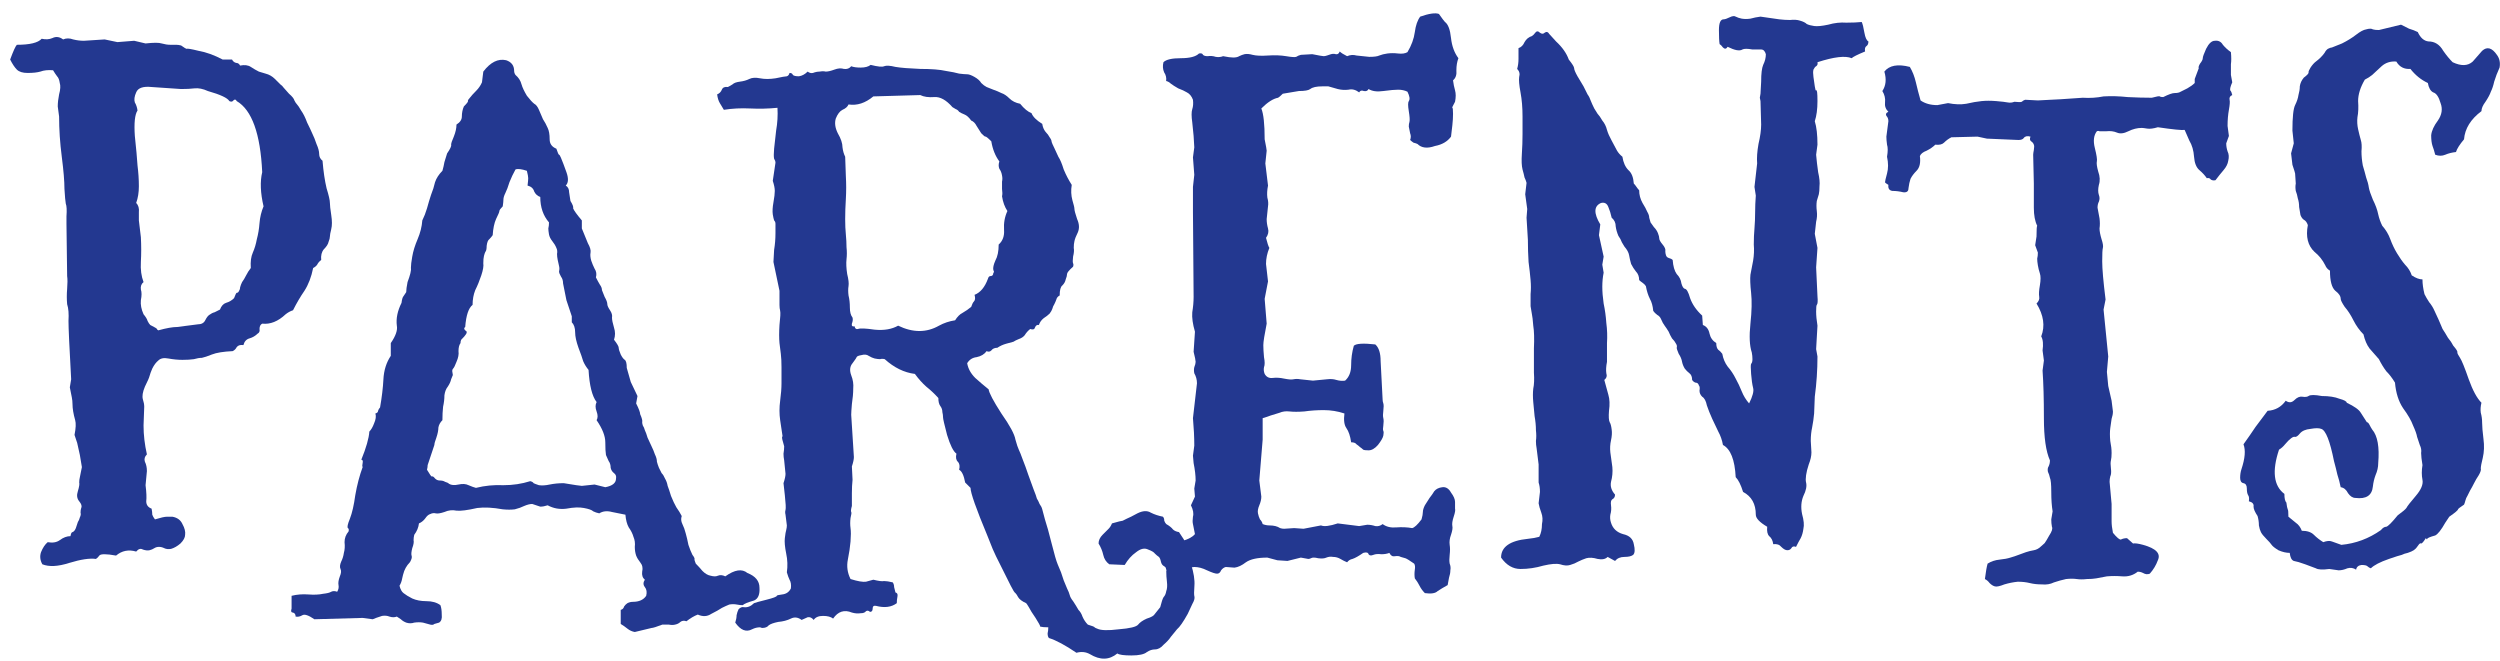 <?xml version="1.0" encoding="UTF-8"?>
<svg xmlns="http://www.w3.org/2000/svg" width="155" height="41" viewBox="0 0 155 41" fill="none">
  <path d="M147.492 1.862L148.863 1.53C149.029 1.613 149.196 1.696 149.362 1.779C149.556 1.835 149.736 1.904 149.902 1.987C150.068 2.347 150.29 2.541 150.567 2.569C150.955 2.569 151.26 2.763 151.482 3.151C151.675 3.428 151.869 3.663 152.063 3.857C152.59 4.107 153.005 4.093 153.31 3.816L153.892 3.151C154.197 2.874 154.502 2.957 154.806 3.4C154.973 3.622 155.028 3.885 154.973 4.19C154.834 4.494 154.723 4.785 154.64 5.062C154.585 5.312 154.515 5.52 154.432 5.686C154.377 5.852 154.266 6.06 154.1 6.309C153.934 6.531 153.85 6.725 153.85 6.891C153.185 7.39 152.825 7.972 152.77 8.637C152.493 8.969 152.327 9.232 152.271 9.426C152.022 9.454 151.8 9.509 151.606 9.593C151.412 9.676 151.204 9.676 150.983 9.593C150.927 9.371 150.872 9.191 150.817 9.052C150.761 8.886 150.733 8.664 150.733 8.387C150.761 8.11 150.9 7.805 151.149 7.473C151.398 7.113 151.454 6.753 151.315 6.392C151.204 6.004 151.052 5.783 150.858 5.727C150.692 5.644 150.581 5.45 150.526 5.146C150.11 4.952 149.75 4.661 149.445 4.273C149.057 4.3 148.766 4.148 148.572 3.816C148.212 3.788 147.907 3.885 147.658 4.107L147.076 4.647C146.938 4.758 146.785 4.855 146.619 4.938C146.342 5.409 146.203 5.852 146.203 6.268C146.231 6.656 146.217 6.988 146.162 7.265C146.134 7.514 146.148 7.764 146.203 8.013C146.259 8.263 146.314 8.484 146.37 8.678C146.425 8.844 146.439 9.08 146.411 9.385C146.411 9.662 146.439 9.953 146.494 10.258C146.577 10.535 146.647 10.784 146.702 11.006C146.785 11.227 146.841 11.435 146.868 11.629C146.896 11.795 146.979 12.045 147.118 12.377C147.284 12.71 147.395 13.014 147.45 13.291C147.506 13.541 147.589 13.776 147.7 13.998C147.921 14.247 148.087 14.524 148.198 14.829C148.309 15.134 148.448 15.425 148.614 15.702C148.78 15.979 148.946 16.215 149.113 16.409C149.307 16.602 149.445 16.824 149.528 17.073C149.778 17.24 149.999 17.323 150.193 17.323C150.193 17.6 150.235 17.905 150.318 18.237C150.401 18.403 150.498 18.57 150.609 18.736C150.747 18.902 150.858 19.082 150.941 19.276C151.024 19.442 151.107 19.622 151.191 19.816C151.274 20.01 151.357 20.204 151.44 20.398C151.551 20.564 151.662 20.745 151.772 20.939C151.911 21.105 152.022 21.271 152.105 21.437C152.299 21.659 152.382 21.797 152.354 21.853C152.354 21.908 152.41 22.019 152.521 22.185C152.631 22.352 152.811 22.795 153.061 23.515C153.31 24.208 153.573 24.693 153.85 24.97C153.795 25.192 153.781 25.399 153.809 25.593C153.864 25.787 153.892 25.995 153.892 26.217C153.892 26.438 153.92 26.771 153.975 27.214C154.031 27.63 154.017 28.018 153.934 28.378C153.85 28.71 153.809 28.932 153.809 29.043C153.837 29.126 153.795 29.265 153.684 29.459C153.573 29.625 153.476 29.791 153.393 29.957C153.31 30.123 153.227 30.276 153.144 30.414C153.089 30.525 153.033 30.636 152.978 30.747C152.922 30.83 152.881 30.927 152.853 31.038C152.825 31.149 152.798 31.232 152.77 31.287C152.521 31.453 152.396 31.55 152.396 31.578C152.396 31.634 152.216 31.786 151.856 32.035L151.606 32.409C151.357 32.853 151.149 33.116 150.983 33.199C150.678 33.282 150.512 33.351 150.484 33.407C150.484 33.462 150.456 33.448 150.401 33.365C150.262 33.587 150.165 33.698 150.11 33.698C150.082 33.67 150.041 33.684 149.985 33.739C149.958 33.767 149.916 33.822 149.861 33.905C149.833 33.961 149.764 34.03 149.653 34.113C149.57 34.169 149.445 34.224 149.279 34.279C149.14 34.307 149.016 34.349 148.905 34.404C148.794 34.432 148.697 34.46 148.614 34.487L148.115 34.654C147.561 34.847 147.187 35.041 146.993 35.235C146.91 35.208 146.841 35.166 146.785 35.111C146.73 35.055 146.605 35.028 146.411 35.028C146.217 35.055 146.106 35.152 146.079 35.319C145.912 35.208 145.732 35.18 145.538 35.235C145.344 35.319 145.164 35.36 144.998 35.36L144.416 35.277C144.001 35.332 143.724 35.319 143.585 35.235C143.446 35.18 143.225 35.097 142.92 34.986C142.615 34.875 142.38 34.806 142.214 34.778C142.075 34.723 141.992 34.557 141.964 34.279C141.743 34.279 141.507 34.224 141.258 34.113C141.036 33.975 140.897 33.864 140.842 33.781C140.787 33.698 140.676 33.573 140.51 33.407C140.343 33.24 140.232 33.102 140.177 32.991C140.122 32.88 140.08 32.742 140.052 32.575C140.052 32.382 140.025 32.188 139.969 31.994C139.803 31.744 139.72 31.55 139.72 31.412C139.748 31.246 139.651 31.135 139.429 31.079C139.457 30.913 139.443 30.788 139.387 30.705C139.332 30.622 139.304 30.484 139.304 30.29C139.304 30.096 139.235 29.985 139.096 29.957C138.958 29.93 138.889 29.819 138.889 29.625C138.889 29.431 138.916 29.251 138.972 29.084C139.193 28.419 139.235 27.907 139.096 27.547C139.374 27.159 139.623 26.799 139.845 26.466C140.094 26.134 140.343 25.801 140.593 25.469C141.064 25.441 141.438 25.233 141.715 24.845C141.909 24.984 142.089 24.97 142.255 24.804C142.421 24.637 142.588 24.568 142.754 24.596C142.92 24.624 143.045 24.61 143.128 24.554C143.239 24.471 143.516 24.471 143.959 24.554C144.402 24.554 144.763 24.61 145.04 24.721C145.344 24.804 145.497 24.887 145.497 24.97C145.968 25.192 146.259 25.399 146.37 25.593C146.48 25.76 146.605 25.953 146.744 26.175C146.799 26.175 146.854 26.231 146.91 26.341C146.965 26.452 147.021 26.549 147.076 26.632C147.409 27.02 147.533 27.713 147.45 28.71C147.45 28.96 147.395 29.209 147.284 29.459C147.201 29.68 147.145 29.916 147.118 30.165C147.062 30.719 146.702 30.955 146.037 30.872C145.871 30.872 145.718 30.775 145.58 30.581C145.469 30.359 145.317 30.234 145.123 30.207C145.067 29.93 144.998 29.666 144.915 29.417C144.86 29.168 144.79 28.89 144.707 28.586C144.458 27.339 144.195 26.674 143.918 26.591C143.779 26.535 143.557 26.535 143.253 26.591C142.948 26.619 142.726 26.715 142.588 26.882C142.477 27.02 142.38 27.09 142.297 27.09C142.241 27.062 142.158 27.09 142.047 27.173C141.936 27.256 141.812 27.38 141.673 27.547C141.562 27.685 141.438 27.796 141.299 27.879C140.856 29.209 140.967 30.123 141.632 30.622C141.632 30.899 141.673 31.079 141.756 31.162C141.784 31.384 141.812 31.523 141.839 31.578C141.867 31.606 141.881 31.758 141.881 32.035C142.047 32.174 142.2 32.298 142.338 32.409C142.504 32.52 142.629 32.686 142.712 32.908C143.045 32.908 143.294 32.991 143.46 33.157C143.627 33.324 143.821 33.476 144.042 33.614C144.264 33.531 144.444 33.517 144.582 33.573C144.749 33.628 144.943 33.698 145.164 33.781C146.051 33.698 146.868 33.393 147.616 32.866C147.727 32.728 147.838 32.659 147.949 32.659C148.06 32.631 148.295 32.395 148.655 31.952C148.96 31.73 149.14 31.578 149.196 31.495C149.251 31.384 149.445 31.135 149.778 30.747C150.11 30.359 150.249 30.026 150.193 29.749C150.138 29.472 150.138 29.168 150.193 28.835C150.138 28.503 150.11 28.253 150.11 28.087C150.138 27.921 150.11 27.755 150.027 27.588C149.971 27.422 149.916 27.256 149.861 27.09C149.833 26.923 149.75 26.688 149.611 26.383C149.5 26.078 149.293 25.718 148.988 25.302C148.711 24.887 148.545 24.36 148.489 23.723C148.323 23.446 148.143 23.21 147.949 23.017C147.783 22.795 147.63 22.546 147.492 22.268C147.298 22.047 147.104 21.825 146.91 21.604C146.744 21.382 146.619 21.091 146.536 20.731C146.286 20.481 146.079 20.191 145.912 19.858C145.746 19.526 145.566 19.248 145.372 19.027C145.206 18.777 145.123 18.611 145.123 18.528C145.123 18.362 145.012 18.196 144.79 18.029C144.569 17.835 144.458 17.42 144.458 16.782C144.319 16.699 144.222 16.589 144.167 16.45C144.001 16.117 143.779 15.841 143.502 15.619C143.086 15.231 142.948 14.677 143.086 13.956C143.031 13.79 142.948 13.679 142.837 13.624C142.754 13.569 142.685 13.472 142.629 13.333C142.601 13.167 142.574 13.001 142.546 12.834C142.546 12.64 142.518 12.46 142.463 12.294C142.435 12.128 142.394 11.975 142.338 11.837C142.31 11.671 142.31 11.518 142.338 11.38L142.297 10.756C142.297 10.729 142.241 10.548 142.13 10.216L142.047 9.509L142.214 8.886L142.13 8.096C142.13 7.265 142.186 6.739 142.297 6.517C142.407 6.295 142.477 6.088 142.504 5.894C142.56 5.7 142.588 5.52 142.588 5.353C142.615 5.159 142.698 4.979 142.837 4.813C143.059 4.647 143.156 4.536 143.128 4.481C143.128 4.425 143.169 4.328 143.253 4.19C143.363 4.023 143.474 3.899 143.585 3.816C143.696 3.732 143.793 3.649 143.876 3.566C143.987 3.455 144.07 3.358 144.125 3.275C144.181 3.164 144.25 3.081 144.333 3.026C144.444 2.971 144.527 2.943 144.582 2.943C144.666 2.915 144.873 2.832 145.206 2.693C145.538 2.527 145.829 2.347 146.079 2.153C146.328 1.959 146.536 1.848 146.702 1.821C146.896 1.765 147.035 1.765 147.118 1.821C147.201 1.848 147.325 1.862 147.492 1.862Z" fill="#233890"></path>
  <path d="M138.192 8.429L138.026 8.886C138.026 9.053 138.054 9.219 138.109 9.385C138.192 9.551 138.206 9.745 138.151 9.967C138.123 10.161 138.026 10.355 137.86 10.549C137.694 10.743 137.527 10.951 137.361 11.172C137.25 11.2 137.153 11.186 137.07 11.131C137.015 11.048 136.932 11.02 136.821 11.048C136.71 10.881 136.558 10.715 136.364 10.549C136.17 10.383 136.059 10.105 136.031 9.718C136.004 9.33 135.907 8.997 135.74 8.72C135.602 8.415 135.505 8.194 135.449 8.055C135.283 8.083 134.729 8.027 133.787 7.889C133.51 7.972 133.288 8 133.122 7.972C132.956 7.944 132.845 7.931 132.789 7.931C132.512 7.931 132.235 8 131.958 8.138C131.681 8.277 131.446 8.305 131.252 8.221C131.058 8.138 130.836 8.111 130.587 8.138C130.365 8.138 130.227 8.138 130.171 8.138C130.116 8.111 130.06 8.111 130.005 8.138C129.811 8.388 129.769 8.734 129.88 9.177C129.991 9.621 130.033 9.898 130.005 10.009C129.977 10.119 130.005 10.327 130.088 10.632C130.199 10.937 130.213 11.214 130.13 11.463C130.074 11.713 130.074 11.92 130.13 12.087C130.185 12.225 130.185 12.364 130.13 12.502C130.074 12.613 130.047 12.738 130.047 12.876L130.171 13.541C130.199 13.763 130.199 13.971 130.171 14.165C130.171 14.331 130.213 14.553 130.296 14.83C130.379 15.079 130.407 15.259 130.379 15.37C130.351 15.453 130.337 15.73 130.337 16.201C130.337 16.672 130.407 17.462 130.545 18.57L130.421 19.193L130.711 22.103L130.628 23.059L130.711 23.931L130.919 24.846L131.002 25.511C131.002 25.649 130.975 25.802 130.919 25.968C130.892 26.134 130.864 26.328 130.836 26.55C130.808 26.771 130.808 27.035 130.836 27.339C130.892 27.616 130.919 27.866 130.919 28.087C130.919 28.281 130.905 28.434 130.878 28.544C130.85 28.655 130.85 28.822 130.878 29.043C130.905 29.265 130.892 29.431 130.836 29.542C130.808 29.653 130.795 29.764 130.795 29.875L130.919 31.246V32.327C130.919 32.52 130.947 32.756 131.002 33.033C131.252 33.338 131.418 33.476 131.501 33.449C131.612 33.393 131.737 33.366 131.875 33.366L132.249 33.698C132.36 33.67 132.568 33.698 132.873 33.781C133.676 34.003 133.981 34.322 133.787 34.737C133.676 35.042 133.51 35.319 133.288 35.568C133.15 35.624 133.011 35.61 132.873 35.527C132.762 35.471 132.651 35.444 132.54 35.444C132.263 35.665 131.944 35.762 131.584 35.734C131.252 35.707 130.933 35.707 130.628 35.734C130.351 35.79 130.13 35.831 129.963 35.859C129.797 35.887 129.603 35.901 129.382 35.901C129.16 35.928 128.952 35.928 128.758 35.901C128.564 35.873 128.343 35.873 128.093 35.901C127.844 35.956 127.594 36.025 127.345 36.109C127.123 36.219 126.874 36.261 126.597 36.233C126.32 36.233 126.071 36.206 125.849 36.15C125.627 36.095 125.378 36.067 125.101 36.067C124.824 36.095 124.547 36.15 124.27 36.233C123.993 36.344 123.799 36.386 123.688 36.358C123.577 36.33 123.466 36.261 123.355 36.15C123.272 36.039 123.175 35.956 123.064 35.901C123.12 35.458 123.175 35.139 123.231 34.945C123.452 34.806 123.702 34.723 123.979 34.696C124.256 34.668 124.477 34.626 124.644 34.571C124.838 34.515 125.004 34.46 125.142 34.405C125.281 34.349 125.433 34.294 125.6 34.238C125.766 34.183 125.932 34.141 126.098 34.114C126.264 34.086 126.417 34.003 126.555 33.864C126.722 33.726 126.805 33.643 126.805 33.615C126.832 33.587 126.916 33.449 127.054 33.199C127.22 32.95 127.276 32.77 127.22 32.659C127.193 32.52 127.179 32.368 127.179 32.202L127.262 31.703C127.207 31.371 127.179 30.969 127.179 30.498C127.179 30.027 127.151 29.736 127.096 29.625C127.068 29.487 127.026 29.362 126.971 29.251C126.943 29.113 126.957 29.002 127.013 28.919C127.068 28.808 127.096 28.683 127.096 28.544C126.846 27.99 126.722 27.118 126.722 25.926C126.722 24.735 126.694 23.751 126.639 22.975L126.722 22.352L126.639 21.729C126.694 21.341 126.666 21.05 126.555 20.856C126.805 20.219 126.708 19.54 126.264 18.819C126.403 18.681 126.458 18.542 126.431 18.404C126.403 18.238 126.417 18.002 126.472 17.697C126.528 17.365 126.528 17.115 126.472 16.949C126.417 16.783 126.375 16.617 126.348 16.45C126.32 16.284 126.306 16.146 126.306 16.035C126.334 15.924 126.348 15.799 126.348 15.661L126.181 15.204L126.264 14.663C126.264 14.248 126.278 14.026 126.306 13.998C126.168 13.721 126.098 13.347 126.098 12.876V11.38L126.057 9.593C126.057 9.538 126.071 9.441 126.098 9.302C126.126 9.136 126.126 9.025 126.098 8.97C126.071 8.886 126.015 8.817 125.932 8.762C125.849 8.706 125.835 8.609 125.89 8.471C125.697 8.415 125.558 8.443 125.475 8.554C125.419 8.637 125.309 8.679 125.142 8.679L123.189 8.595L122.607 8.471L120.986 8.512C120.82 8.595 120.668 8.706 120.529 8.845C120.418 8.956 120.238 8.997 119.989 8.97C119.85 9.108 119.67 9.233 119.449 9.344C119.227 9.427 119.088 9.538 119.033 9.676C119.088 10.092 119.019 10.396 118.825 10.59C118.659 10.757 118.534 10.923 118.451 11.089C118.396 11.255 118.354 11.449 118.326 11.671C118.326 11.865 118.216 11.948 117.994 11.92C117.772 11.865 117.551 11.837 117.329 11.837C117.135 11.809 117.052 11.685 117.08 11.463C116.941 11.38 116.872 11.325 116.872 11.297C116.872 11.242 116.913 11.061 116.996 10.757C117.08 10.452 117.08 10.105 116.996 9.718C117.052 9.385 117.052 9.136 116.996 8.97C116.969 8.776 116.955 8.609 116.955 8.471L117.08 7.515C117.08 7.376 117.038 7.266 116.955 7.182C116.9 7.072 116.941 6.988 117.08 6.933C116.913 6.767 116.844 6.573 116.872 6.351C116.9 6.102 116.844 5.866 116.706 5.645C116.927 5.312 116.969 4.91 116.83 4.439C117.135 4.052 117.661 3.955 118.41 4.149C118.576 4.426 118.7 4.744 118.784 5.104C118.867 5.465 118.964 5.839 119.075 6.227C119.352 6.42 119.698 6.517 120.114 6.517L120.779 6.393C121.194 6.476 121.568 6.49 121.901 6.434C122.261 6.351 122.579 6.296 122.857 6.268C123.134 6.24 123.438 6.24 123.771 6.268C124.103 6.296 124.339 6.324 124.477 6.351C124.616 6.379 124.754 6.365 124.893 6.31C125.142 6.337 125.295 6.337 125.35 6.31C125.406 6.254 125.475 6.213 125.558 6.185L126.348 6.227L127.137 6.185C127.304 6.185 127.968 6.143 129.132 6.06C129.575 6.088 130.005 6.06 130.421 5.977C130.892 5.949 131.39 5.963 131.917 6.019C132.443 6.046 132.942 6.06 133.413 6.06C133.718 5.977 133.884 5.949 133.912 5.977C133.939 6.005 134.009 6.019 134.119 6.019C134.452 5.853 134.687 5.769 134.826 5.769C134.992 5.769 135.117 5.742 135.2 5.686C135.311 5.631 135.449 5.562 135.616 5.478C135.81 5.368 135.962 5.257 136.073 5.146V4.897L136.322 4.232C136.294 4.176 136.322 4.079 136.405 3.941C136.516 3.802 136.572 3.691 136.572 3.608C136.572 3.525 136.641 3.331 136.779 3.026C136.946 2.694 137.126 2.528 137.32 2.528C137.541 2.5 137.707 2.583 137.818 2.777C137.957 2.943 138.123 3.096 138.317 3.234C138.345 3.539 138.345 3.788 138.317 3.982C138.317 4.149 138.317 4.37 138.317 4.647L138.4 5.104C138.289 5.354 138.248 5.52 138.275 5.603C138.331 5.659 138.372 5.756 138.4 5.894C138.262 5.949 138.206 6.046 138.234 6.185C138.262 6.296 138.248 6.504 138.192 6.808C138.137 7.113 138.109 7.446 138.109 7.806L138.192 8.429Z" fill="#233890"></path>
  <path d="M106.616 2.735C106.588 2.569 106.574 2.278 106.574 1.863C106.574 1.419 106.671 1.198 106.865 1.198C106.948 1.198 107.073 1.156 107.239 1.073C107.405 0.99 107.53 0.976 107.613 1.031C107.724 1.087 107.849 1.128 107.987 1.156C108.153 1.184 108.333 1.184 108.527 1.156C108.721 1.101 108.929 1.059 109.151 1.031L110.315 1.198C110.536 1.225 110.758 1.239 110.979 1.239C111.229 1.211 111.437 1.225 111.603 1.281C111.797 1.336 111.935 1.405 112.018 1.488C112.129 1.544 112.282 1.585 112.476 1.613C112.67 1.641 112.961 1.613 113.348 1.53C113.736 1.419 114.11 1.378 114.471 1.405C114.858 1.405 115.177 1.391 115.426 1.364C115.482 1.475 115.537 1.696 115.593 2.029C115.648 2.334 115.731 2.514 115.842 2.569C115.842 2.708 115.801 2.805 115.717 2.86C115.634 2.915 115.607 3.026 115.634 3.192C115.163 3.386 114.886 3.525 114.803 3.608C114.415 3.442 113.709 3.525 112.683 3.857C112.711 3.968 112.683 4.051 112.6 4.107C112.545 4.134 112.49 4.204 112.434 4.315C112.406 4.425 112.406 4.578 112.434 4.772C112.462 4.966 112.49 5.16 112.517 5.354C112.545 5.548 112.573 5.631 112.6 5.603C112.656 5.548 112.683 5.769 112.683 6.268C112.683 6.767 112.628 7.182 112.517 7.515C112.628 7.875 112.683 8.36 112.683 8.969L112.6 9.593C112.628 9.925 112.67 10.285 112.725 10.673C112.808 11.034 112.836 11.325 112.808 11.546C112.808 11.768 112.794 11.934 112.767 12.045C112.739 12.128 112.697 12.267 112.642 12.46C112.614 12.654 112.614 12.862 112.642 13.084C112.67 13.306 112.656 13.527 112.6 13.749L112.517 14.497C112.628 15.051 112.683 15.342 112.683 15.37L112.6 16.575L112.683 18.362C112.711 18.667 112.697 18.847 112.642 18.902C112.614 18.93 112.6 19.069 112.6 19.318C112.6 19.567 112.628 19.858 112.683 20.191L112.6 21.645L112.683 22.102C112.683 22.934 112.628 23.765 112.517 24.596L112.476 25.635C112.448 25.94 112.406 26.231 112.351 26.508C112.296 26.757 112.268 27.034 112.268 27.339L112.309 28.046C112.309 28.267 112.254 28.517 112.143 28.794C112.06 29.043 112.005 29.265 111.977 29.459C111.949 29.653 111.949 29.805 111.977 29.916C112.032 30.137 111.977 30.415 111.811 30.747C111.672 31.08 111.644 31.454 111.728 31.869C111.838 32.257 111.866 32.562 111.811 32.783C111.783 33.005 111.728 33.199 111.644 33.365C111.561 33.504 111.464 33.684 111.354 33.906C111.215 33.85 111.118 33.878 111.063 33.989C111.007 34.072 110.924 34.114 110.813 34.114C110.702 34.114 110.578 34.044 110.439 33.906C110.328 33.767 110.162 33.712 109.94 33.739C109.913 33.518 109.83 33.352 109.691 33.241C109.58 33.13 109.539 32.936 109.566 32.659C109.095 32.382 108.86 32.132 108.86 31.911C108.86 31.246 108.597 30.775 108.07 30.498C107.932 30.054 107.779 29.75 107.613 29.583C107.558 28.503 107.294 27.838 106.823 27.588C106.768 27.284 106.671 27.007 106.533 26.757L106.158 25.968C106.02 25.663 105.909 25.386 105.826 25.136C105.771 24.859 105.674 24.679 105.535 24.596C105.424 24.485 105.369 24.361 105.369 24.222C105.397 24.056 105.383 23.945 105.327 23.89C105.3 23.779 105.23 23.723 105.119 23.723C105.036 23.696 104.967 23.64 104.912 23.557C104.912 23.363 104.856 23.225 104.745 23.142C104.635 23.058 104.538 22.961 104.454 22.851C104.371 22.712 104.316 22.573 104.288 22.435C104.261 22.269 104.191 22.102 104.08 21.936C103.997 21.742 103.956 21.618 103.956 21.562C103.983 21.479 103.97 21.396 103.914 21.313C103.859 21.202 103.776 21.091 103.665 20.98C103.582 20.842 103.512 20.703 103.457 20.565C103.374 20.426 103.291 20.302 103.208 20.191C103.125 20.08 103.055 19.955 103 19.817C102.944 19.678 102.861 19.581 102.751 19.526C102.64 19.443 102.557 19.36 102.501 19.276C102.473 18.972 102.404 18.722 102.293 18.528C102.183 18.307 102.099 18.043 102.044 17.739C101.989 17.655 101.919 17.586 101.836 17.531C101.753 17.475 101.684 17.42 101.628 17.365C101.628 17.143 101.559 16.963 101.421 16.824C101.31 16.686 101.213 16.533 101.13 16.367C101.074 16.173 101.033 15.993 101.005 15.827C100.977 15.661 100.88 15.48 100.714 15.287C100.576 15.065 100.506 14.94 100.506 14.912C100.506 14.885 100.451 14.788 100.34 14.622C100.257 14.428 100.201 14.234 100.174 14.04C100.174 13.818 100.091 13.638 99.924 13.499C99.869 13.25 99.8 13.028 99.717 12.835C99.633 12.613 99.481 12.53 99.259 12.585C98.816 12.779 98.802 13.222 99.218 13.915L99.135 14.58L99.426 15.91L99.343 16.409L99.426 16.907C99.37 17.184 99.343 17.475 99.343 17.78C99.343 18.085 99.37 18.431 99.426 18.819C99.509 19.207 99.564 19.609 99.592 20.024C99.647 20.44 99.661 20.856 99.633 21.271C99.633 21.687 99.633 22.075 99.633 22.435C99.578 22.712 99.564 22.948 99.592 23.142C99.647 23.308 99.606 23.446 99.467 23.557C99.55 23.862 99.633 24.167 99.717 24.471C99.8 24.748 99.814 25.081 99.758 25.469C99.73 25.829 99.744 26.065 99.8 26.175C99.855 26.259 99.897 26.411 99.924 26.633C99.952 26.826 99.938 27.048 99.883 27.298C99.827 27.547 99.814 27.796 99.841 28.046L99.966 28.96C99.994 29.265 99.966 29.57 99.883 29.874C99.827 30.151 99.91 30.415 100.132 30.664C100.132 30.802 100.077 30.899 99.966 30.955C99.883 31.01 99.855 31.135 99.883 31.329C99.91 31.523 99.897 31.717 99.841 31.911C99.814 32.077 99.827 32.243 99.883 32.41C99.994 32.77 100.243 33.005 100.631 33.116C101.019 33.199 101.24 33.407 101.296 33.739C101.379 34.072 101.365 34.294 101.254 34.404C101.143 34.487 100.963 34.529 100.714 34.529C100.465 34.529 100.271 34.612 100.132 34.779L99.675 34.529C99.537 34.668 99.329 34.709 99.052 34.654C98.775 34.571 98.539 34.557 98.345 34.612C98.179 34.668 98.013 34.737 97.846 34.82C97.708 34.903 97.542 34.972 97.348 35.028C97.181 35.083 96.974 35.069 96.724 34.986C96.503 34.931 96.156 34.959 95.685 35.069C95.214 35.208 94.743 35.277 94.272 35.277C93.801 35.277 93.399 35.042 93.067 34.571C93.067 33.906 93.621 33.518 94.729 33.407C95.006 33.379 95.242 33.338 95.436 33.282C95.547 33.061 95.602 32.797 95.602 32.493C95.657 32.243 95.644 32.008 95.561 31.786C95.477 31.564 95.422 31.37 95.394 31.204L95.477 30.498C95.477 30.276 95.45 30.082 95.394 29.916V28.794L95.27 27.796C95.242 27.658 95.228 27.505 95.228 27.339C95.256 27.145 95.256 26.924 95.228 26.674C95.228 26.397 95.2 26.106 95.145 25.801C95.117 25.497 95.09 25.206 95.062 24.929C95.034 24.624 95.034 24.347 95.062 24.097C95.117 23.848 95.131 23.515 95.103 23.1C95.103 22.684 95.103 22.186 95.103 21.604C95.131 20.994 95.117 20.523 95.062 20.191C95.034 19.831 95.006 19.595 94.979 19.484C94.951 19.346 94.923 19.179 94.896 18.985C94.896 18.764 94.896 18.514 94.896 18.237C94.923 17.96 94.923 17.669 94.896 17.365C94.868 17.032 94.826 16.658 94.771 16.242C94.743 15.799 94.729 15.342 94.729 14.871L94.646 13.499L94.688 12.959L94.563 12.045L94.646 11.338C94.618 11.227 94.577 11.117 94.522 11.006C94.494 10.867 94.452 10.701 94.397 10.507C94.341 10.285 94.328 9.967 94.355 9.551C94.383 9.136 94.397 8.72 94.397 8.304V7.224C94.397 6.67 94.355 6.171 94.272 5.728C94.189 5.284 94.161 4.966 94.189 4.772C94.244 4.578 94.203 4.412 94.064 4.273C94.12 4.079 94.147 3.871 94.147 3.65V2.985C94.314 2.929 94.438 2.805 94.522 2.611C94.632 2.417 94.785 2.292 94.979 2.237C95.062 2.181 95.131 2.112 95.186 2.029C95.27 1.918 95.367 1.918 95.477 2.029C95.588 2.112 95.685 2.112 95.768 2.029C95.879 1.946 95.976 1.973 96.059 2.112L96.475 2.569C96.863 2.929 97.126 3.303 97.264 3.691C97.486 3.968 97.597 4.148 97.597 4.231C97.597 4.315 97.666 4.481 97.805 4.73C97.943 4.952 98.068 5.16 98.179 5.354L98.428 5.852C98.511 5.963 98.581 6.102 98.636 6.268C98.691 6.406 98.761 6.559 98.844 6.725C98.927 6.864 98.996 6.974 99.052 7.058C99.135 7.141 99.232 7.279 99.343 7.473C99.481 7.639 99.578 7.833 99.633 8.055C99.689 8.249 99.786 8.471 99.924 8.72C100.063 8.969 100.174 9.177 100.257 9.343C100.34 9.482 100.451 9.607 100.589 9.717C100.645 10.078 100.769 10.355 100.963 10.549C101.157 10.715 101.268 10.992 101.296 11.38C101.351 11.435 101.407 11.505 101.462 11.588C101.518 11.671 101.573 11.74 101.628 11.796C101.628 12.072 101.698 12.336 101.836 12.585C101.975 12.807 102.072 12.987 102.127 13.125C102.21 13.264 102.252 13.389 102.252 13.499C102.279 13.583 102.307 13.68 102.335 13.79C102.39 13.873 102.46 13.97 102.543 14.081C102.654 14.192 102.737 14.317 102.792 14.455C102.847 14.594 102.875 14.705 102.875 14.788C102.875 14.871 102.944 14.996 103.083 15.162C103.222 15.328 103.277 15.467 103.249 15.578C103.249 15.661 103.263 15.744 103.291 15.827C103.318 15.91 103.374 15.965 103.457 15.993C103.568 16.021 103.651 16.062 103.706 16.118C103.734 16.506 103.817 16.797 103.956 16.991C104.122 17.157 104.219 17.351 104.247 17.572C104.302 17.766 104.371 17.877 104.454 17.905C104.565 17.905 104.676 18.099 104.787 18.487C104.925 18.875 105.175 19.235 105.535 19.567L105.577 20.149C105.798 20.232 105.937 20.412 105.992 20.689C106.048 20.939 106.186 21.133 106.408 21.271C106.408 21.465 106.449 21.604 106.533 21.687C106.616 21.742 106.699 21.825 106.782 21.936C106.837 22.241 106.948 22.504 107.114 22.726C107.308 22.948 107.475 23.197 107.613 23.474C107.752 23.723 107.876 23.987 107.987 24.264C108.098 24.541 108.25 24.79 108.444 25.012C108.666 24.568 108.749 24.25 108.694 24.056C108.638 23.834 108.597 23.543 108.569 23.183C108.541 22.823 108.541 22.615 108.569 22.56C108.624 22.504 108.652 22.407 108.652 22.269C108.652 22.13 108.638 21.992 108.611 21.853C108.472 21.438 108.444 20.842 108.527 20.066C108.611 19.29 108.624 18.653 108.569 18.154C108.514 17.655 108.5 17.282 108.527 17.032L108.694 16.159C108.749 15.827 108.763 15.494 108.735 15.162C108.735 14.802 108.749 14.469 108.777 14.164C108.804 13.832 108.818 13.499 108.818 13.167C108.818 12.835 108.832 12.488 108.86 12.128L108.777 11.588L108.943 10.133C108.915 9.801 108.943 9.399 109.026 8.928C109.137 8.457 109.192 8.055 109.192 7.723L109.151 6.268L109.109 6.06L109.151 5.811L109.192 5.063C109.192 4.564 109.234 4.218 109.317 4.024C109.428 3.802 109.483 3.58 109.483 3.359C109.428 3.165 109.331 3.068 109.192 3.068H108.652C108.347 3.012 108.14 3.012 108.029 3.068C107.862 3.179 107.558 3.123 107.114 2.902C107.031 3.04 106.934 3.054 106.823 2.943C106.74 2.832 106.671 2.763 106.616 2.735Z" fill="#233890"></path>
  <path d="M78.202 6.725C78.34 7.058 78.409 7.695 78.409 8.637C78.493 9.052 78.534 9.288 78.534 9.343L78.451 10.133C78.451 10.161 78.507 10.618 78.617 11.505C78.562 11.782 78.548 12.031 78.576 12.253C78.631 12.447 78.645 12.627 78.617 12.793L78.534 13.583C78.534 13.777 78.562 13.97 78.617 14.164C78.673 14.358 78.631 14.552 78.493 14.746C78.576 15.079 78.645 15.287 78.7 15.37C78.562 15.702 78.493 16.035 78.493 16.367L78.617 17.448L78.409 18.528L78.534 20.066C78.396 20.759 78.326 21.202 78.326 21.396C78.326 21.59 78.34 21.839 78.368 22.144C78.423 22.421 78.423 22.629 78.368 22.767C78.34 22.906 78.354 23.044 78.409 23.183C78.52 23.377 78.686 23.46 78.908 23.432C79.13 23.405 79.365 23.419 79.615 23.474C79.892 23.529 80.086 23.543 80.197 23.515C80.335 23.488 80.474 23.488 80.612 23.515L81.402 23.599L82.275 23.515C82.496 23.488 82.69 23.502 82.856 23.557C83.05 23.613 83.231 23.626 83.397 23.599C83.646 23.377 83.771 23.058 83.771 22.643C83.771 22.227 83.826 21.825 83.937 21.438C84.076 21.299 84.519 21.271 85.267 21.354C85.489 21.548 85.599 21.895 85.599 22.393C85.627 22.892 85.655 23.432 85.683 24.014L85.724 24.804C85.724 24.859 85.738 24.929 85.766 25.012C85.793 25.095 85.793 25.247 85.766 25.469C85.738 25.663 85.738 25.815 85.766 25.926C85.793 26.037 85.793 26.189 85.766 26.383C85.738 26.549 85.738 26.66 85.766 26.716C85.793 26.771 85.793 26.868 85.766 27.007C85.738 27.145 85.627 27.339 85.433 27.588C85.239 27.81 85.045 27.921 84.851 27.921C84.685 27.921 84.574 27.907 84.519 27.879C84.463 27.824 84.394 27.769 84.311 27.713C84.256 27.658 84.186 27.602 84.103 27.547C84.048 27.464 83.937 27.422 83.771 27.422C83.715 27.034 83.618 26.743 83.48 26.549C83.341 26.355 83.3 26.051 83.355 25.635C82.94 25.497 82.51 25.427 82.067 25.427C81.651 25.427 81.249 25.455 80.862 25.51C80.501 25.538 80.197 25.538 79.947 25.51C79.726 25.483 79.518 25.51 79.324 25.594C79.13 25.649 78.95 25.704 78.784 25.76C78.645 25.815 78.479 25.871 78.285 25.926V27.256L78.077 29.791L78.202 30.789C78.202 30.955 78.16 31.135 78.077 31.329C77.994 31.523 77.966 31.689 77.994 31.828C78.022 31.966 78.063 32.091 78.119 32.202C78.202 32.285 78.257 32.382 78.285 32.493C78.423 32.548 78.562 32.576 78.7 32.576C78.839 32.576 78.964 32.59 79.074 32.617C79.185 32.645 79.282 32.687 79.365 32.742C79.448 32.77 79.532 32.783 79.615 32.783L80.238 32.742L80.82 32.783L81.901 32.576C82.094 32.659 82.441 32.617 82.94 32.451L84.269 32.617L84.768 32.534C84.934 32.534 85.101 32.562 85.267 32.617C85.433 32.645 85.586 32.603 85.724 32.493C85.946 32.659 86.223 32.728 86.555 32.7C86.915 32.673 87.248 32.687 87.553 32.742C87.691 32.714 87.885 32.534 88.135 32.202C88.19 32.008 88.218 31.855 88.218 31.744C88.218 31.634 88.259 31.495 88.342 31.329C88.453 31.163 88.55 31.01 88.633 30.872C88.744 30.733 88.841 30.595 88.924 30.456C89.035 30.318 89.201 30.235 89.423 30.207C89.645 30.179 89.825 30.29 89.963 30.539C90.129 30.761 90.213 30.955 90.213 31.121C90.213 31.287 90.213 31.426 90.213 31.537C90.24 31.62 90.213 31.786 90.129 32.035C90.046 32.285 90.019 32.479 90.046 32.617C90.074 32.728 90.046 32.908 89.963 33.158C89.88 33.379 89.853 33.587 89.88 33.781C89.908 33.947 89.908 34.155 89.88 34.404C89.853 34.626 89.853 34.806 89.88 34.945C89.936 35.083 89.95 35.222 89.922 35.36C89.922 35.499 89.894 35.651 89.839 35.818C89.811 35.984 89.783 36.136 89.755 36.275C89.506 36.413 89.298 36.538 89.132 36.649C88.994 36.787 88.73 36.829 88.342 36.773C88.204 36.635 88.093 36.482 88.01 36.316C87.927 36.15 87.83 35.998 87.719 35.859C87.691 35.693 87.691 35.513 87.719 35.319C87.747 35.153 87.733 35.028 87.677 34.945C87.4 34.751 87.22 34.64 87.137 34.612C87.054 34.584 86.957 34.557 86.846 34.529C86.763 34.474 86.638 34.46 86.472 34.487C86.334 34.515 86.223 34.446 86.14 34.28C86.001 34.335 85.835 34.363 85.641 34.363C85.447 34.335 85.281 34.349 85.142 34.404C85.004 34.46 84.907 34.446 84.851 34.363C84.824 34.252 84.713 34.224 84.519 34.28C84.242 34.474 84.02 34.598 83.854 34.654C83.715 34.681 83.605 34.751 83.521 34.862C83.383 34.806 83.244 34.737 83.106 34.654C82.967 34.571 82.815 34.529 82.649 34.529C82.51 34.501 82.372 34.515 82.233 34.571C82.122 34.626 81.956 34.64 81.734 34.612C81.513 34.557 81.36 34.557 81.277 34.612C81.222 34.64 81.166 34.654 81.111 34.654L80.654 34.571L79.823 34.778L79.199 34.737L78.576 34.571C77.966 34.571 77.523 34.668 77.246 34.862C76.996 35.056 76.761 35.166 76.539 35.194L75.999 35.153C75.888 35.18 75.791 35.249 75.708 35.36C75.653 35.499 75.57 35.568 75.459 35.568C75.348 35.568 75.14 35.499 74.835 35.36C74.558 35.222 74.295 35.153 74.046 35.153C73.796 35.18 73.519 35.222 73.214 35.277C72.91 35.36 72.605 35.374 72.3 35.319L72.217 34.82C72.106 34.349 72.231 34.017 72.591 33.822C72.757 33.739 73.007 33.642 73.339 33.532C73.699 33.421 73.949 33.282 74.087 33.116L73.963 32.493C73.935 32.382 73.935 32.229 73.963 32.035C74.018 31.841 73.976 31.606 73.838 31.329L74.087 30.789L74.046 30.29L74.129 29.791C74.129 29.486 74.087 29.126 74.004 28.711L73.963 28.253L74.046 27.63C74.046 27.104 74.018 26.536 73.963 25.926L74.212 23.765C74.212 23.543 74.156 23.335 74.046 23.142C74.018 23.003 74.018 22.878 74.046 22.767C74.101 22.629 74.129 22.518 74.129 22.435C74.129 22.352 74.087 22.144 74.004 21.812L74.087 20.565C73.949 20.094 73.893 19.692 73.921 19.36C73.976 19.027 74.004 18.708 74.004 18.404L73.963 13.125V11.588L74.046 10.84L73.963 9.759L74.046 9.136L74.004 8.429L73.921 7.598C73.865 7.21 73.865 6.933 73.921 6.767C73.976 6.6 73.99 6.406 73.963 6.185C73.879 5.963 73.755 5.811 73.588 5.728C73.45 5.644 73.27 5.561 73.048 5.478C72.854 5.367 72.702 5.27 72.591 5.187C72.508 5.104 72.411 5.049 72.3 5.021C72.328 4.827 72.286 4.647 72.175 4.481C72.092 4.287 72.078 4.079 72.134 3.857C72.3 3.691 72.66 3.608 73.214 3.608C73.769 3.608 74.143 3.511 74.337 3.317C74.475 3.289 74.558 3.317 74.586 3.4C74.641 3.456 74.738 3.483 74.877 3.483C75.043 3.456 75.209 3.47 75.376 3.525C75.542 3.553 75.694 3.539 75.833 3.483C76.11 3.539 76.318 3.566 76.456 3.566C76.622 3.566 76.747 3.539 76.83 3.483C76.941 3.428 77.052 3.386 77.163 3.359C77.301 3.331 77.467 3.345 77.661 3.4C77.883 3.456 78.202 3.47 78.617 3.442C79.033 3.414 79.407 3.428 79.739 3.483C80.072 3.539 80.28 3.553 80.363 3.525C80.446 3.47 80.543 3.428 80.654 3.4L81.36 3.359C81.776 3.442 82.011 3.483 82.067 3.483C82.122 3.483 82.192 3.47 82.275 3.442C82.358 3.414 82.441 3.386 82.524 3.359C82.635 3.331 82.732 3.331 82.815 3.359C82.926 3.386 83.009 3.331 83.064 3.192C83.147 3.276 83.3 3.373 83.521 3.483C83.715 3.4 83.909 3.386 84.103 3.442C84.325 3.47 84.588 3.497 84.893 3.525C85.198 3.525 85.406 3.497 85.516 3.442C85.655 3.386 85.821 3.345 86.015 3.317C86.237 3.289 86.458 3.289 86.68 3.317C86.929 3.345 87.123 3.317 87.262 3.234C87.511 2.818 87.664 2.403 87.719 1.987C87.774 1.572 87.885 1.253 88.052 1.031C88.606 0.837 88.994 0.782 89.215 0.865C89.409 1.142 89.534 1.308 89.589 1.364C89.783 1.502 89.908 1.835 89.963 2.361C90.019 2.86 90.171 3.276 90.421 3.608C90.337 3.83 90.296 4.079 90.296 4.356C90.323 4.633 90.254 4.841 90.088 4.98C90.116 5.201 90.157 5.409 90.213 5.603C90.268 5.797 90.268 6.032 90.213 6.309C90.074 6.559 90.019 6.684 90.046 6.684C90.074 6.684 90.088 6.808 90.088 7.058C90.088 7.279 90.074 7.515 90.046 7.764C90.019 7.986 89.991 8.221 89.963 8.471C89.742 8.775 89.409 8.969 88.966 9.052C88.495 9.219 88.135 9.177 87.885 8.928C87.83 8.9 87.747 8.872 87.636 8.845C87.553 8.789 87.484 8.734 87.428 8.678C87.484 8.54 87.484 8.401 87.428 8.263C87.4 8.097 87.373 7.958 87.345 7.847C87.345 7.736 87.359 7.639 87.387 7.556C87.414 7.445 87.4 7.224 87.345 6.891C87.29 6.559 87.29 6.351 87.345 6.268C87.428 6.157 87.4 5.963 87.262 5.686C87.096 5.603 86.902 5.561 86.68 5.561C86.486 5.561 86.181 5.589 85.766 5.644C85.378 5.7 85.073 5.658 84.851 5.52C84.796 5.631 84.699 5.672 84.56 5.644C84.422 5.589 84.325 5.617 84.269 5.728C84.048 5.561 83.826 5.506 83.605 5.561C83.383 5.589 83.161 5.575 82.94 5.52L82.358 5.354H81.984C81.624 5.354 81.374 5.409 81.236 5.52C81.125 5.603 80.889 5.644 80.529 5.644L79.532 5.811C79.393 5.949 79.296 6.032 79.241 6.06C78.936 6.116 78.59 6.337 78.202 6.725Z" fill="#233890"></path>
  <path d="M47.912 11.213L48.079 10.091C48.079 10.008 48.051 9.925 47.995 9.842C47.968 9.731 47.968 9.523 47.995 9.219C48.023 8.914 48.065 8.54 48.12 8.096C48.203 7.625 48.231 7.154 48.203 6.683C47.649 6.739 47.081 6.753 46.499 6.725C45.945 6.697 45.405 6.725 44.879 6.808C44.795 6.669 44.712 6.531 44.629 6.392C44.546 6.254 44.491 6.074 44.463 5.852C44.601 5.797 44.698 5.7 44.754 5.561C44.809 5.423 44.934 5.367 45.128 5.395C45.239 5.34 45.336 5.284 45.419 5.229C45.502 5.146 45.654 5.09 45.876 5.062C46.098 5.035 46.292 4.979 46.458 4.896C46.624 4.813 46.846 4.799 47.123 4.855C47.4 4.91 47.718 4.91 48.079 4.855C48.467 4.772 48.702 4.73 48.785 4.73C48.868 4.702 48.924 4.633 48.951 4.522C49.062 4.522 49.132 4.564 49.159 4.647C49.215 4.702 49.339 4.73 49.533 4.73C49.727 4.702 49.907 4.605 50.074 4.439C50.184 4.522 50.295 4.55 50.406 4.522C50.545 4.467 50.683 4.439 50.822 4.439C50.96 4.411 51.085 4.411 51.196 4.439C51.334 4.439 51.514 4.397 51.736 4.314C51.958 4.231 52.152 4.217 52.318 4.273C52.512 4.301 52.664 4.245 52.775 4.107C52.913 4.162 53.108 4.19 53.357 4.19C53.634 4.19 53.842 4.134 53.98 4.023C54.424 4.134 54.701 4.162 54.812 4.107C54.95 4.051 55.185 4.065 55.518 4.148C55.85 4.204 56.363 4.245 57.056 4.273C57.748 4.273 58.275 4.314 58.635 4.397C58.995 4.453 59.272 4.508 59.466 4.564C59.688 4.591 59.854 4.605 59.965 4.605C60.076 4.605 60.228 4.661 60.422 4.772C60.616 4.882 60.755 5.007 60.838 5.146C60.949 5.256 61.059 5.34 61.17 5.395C61.309 5.45 61.447 5.506 61.586 5.561C61.752 5.617 61.918 5.686 62.085 5.769C62.251 5.824 62.417 5.935 62.583 6.101C62.749 6.268 62.971 6.379 63.248 6.434C63.498 6.739 63.733 6.933 63.955 7.016C64.038 7.237 64.26 7.459 64.62 7.681C64.647 7.875 64.717 8.041 64.828 8.179C64.938 8.29 65.022 8.401 65.077 8.512C65.16 8.623 65.202 8.72 65.202 8.803C65.229 8.886 65.285 9.011 65.368 9.177C65.451 9.343 65.534 9.523 65.617 9.717C65.728 9.883 65.839 10.147 65.95 10.507C66.088 10.839 66.254 11.158 66.448 11.463C66.393 11.795 66.407 12.114 66.49 12.419C66.573 12.696 66.615 12.876 66.615 12.959C66.615 13.042 66.67 13.25 66.781 13.582C66.919 13.887 66.933 14.164 66.823 14.414C66.712 14.635 66.642 14.815 66.615 14.954C66.587 15.065 66.573 15.203 66.573 15.37C66.601 15.508 66.587 15.688 66.531 15.91C66.504 16.131 66.504 16.27 66.531 16.325C66.559 16.381 66.559 16.45 66.531 16.533C66.282 16.755 66.157 16.907 66.157 16.99C66.157 17.073 66.13 17.184 66.074 17.323C66.047 17.461 65.977 17.586 65.867 17.697C65.756 17.78 65.7 17.988 65.7 18.32C65.59 18.376 65.52 18.459 65.493 18.57C65.465 18.653 65.423 18.75 65.368 18.86C65.312 18.944 65.271 19.041 65.243 19.151C65.216 19.235 65.16 19.332 65.077 19.442C64.994 19.526 64.869 19.622 64.703 19.733C64.564 19.844 64.467 19.983 64.412 20.149C64.301 20.121 64.218 20.177 64.163 20.315C64.135 20.426 64.038 20.454 63.872 20.398C63.733 20.509 63.622 20.634 63.539 20.772C63.456 20.883 63.331 20.966 63.165 21.022C63.027 21.077 62.916 21.133 62.833 21.188C62.749 21.216 62.597 21.257 62.376 21.313C62.181 21.368 62.001 21.451 61.835 21.562C61.669 21.562 61.544 21.617 61.461 21.728C61.378 21.811 61.281 21.825 61.17 21.77C61.032 21.964 60.824 22.088 60.547 22.144C60.297 22.172 60.103 22.296 59.965 22.518C60.02 22.85 60.187 23.155 60.464 23.432C60.741 23.682 61.018 23.917 61.295 24.139C61.323 24.36 61.586 24.859 62.085 25.635C62.611 26.383 62.902 26.923 62.957 27.256C63.041 27.561 63.11 27.768 63.165 27.879C63.221 27.99 63.304 28.198 63.414 28.503C63.525 28.78 63.636 29.084 63.747 29.417C63.858 29.722 63.969 30.026 64.079 30.331C64.19 30.608 64.26 30.802 64.287 30.913C64.343 30.996 64.398 31.107 64.454 31.246C64.537 31.356 64.592 31.467 64.62 31.578C64.647 31.661 64.703 31.869 64.786 32.202C64.897 32.534 65.035 33.033 65.202 33.698C65.368 34.363 65.493 34.792 65.576 34.986C65.659 35.18 65.728 35.346 65.784 35.485C65.839 35.651 65.894 35.817 65.95 35.983C66.033 36.177 66.102 36.344 66.157 36.482C66.241 36.648 66.296 36.787 66.324 36.898C66.351 37.009 66.421 37.133 66.531 37.272C66.642 37.438 66.753 37.618 66.864 37.812C66.975 37.923 67.058 38.062 67.113 38.228C67.197 38.422 67.307 38.588 67.446 38.727C67.723 38.81 67.862 38.865 67.862 38.893C67.889 38.92 67.945 38.948 68.028 38.976C68.249 39.087 68.693 39.1 69.358 39.017C70.05 38.962 70.452 38.865 70.563 38.727C70.674 38.588 70.854 38.463 71.103 38.352C71.38 38.269 71.546 38.172 71.602 38.062L71.934 37.646C72.017 37.313 72.087 37.106 72.142 37.023C72.225 36.939 72.281 36.815 72.308 36.648C72.364 36.51 72.378 36.316 72.35 36.067C72.322 35.845 72.308 35.623 72.308 35.402C72.364 35.291 72.322 35.194 72.184 35.111C72.073 35.055 72.004 34.958 71.976 34.82C71.948 34.681 71.907 34.584 71.851 34.529C71.768 34.474 71.685 34.404 71.602 34.321C71.546 34.238 71.408 34.155 71.186 34.072C70.965 33.961 70.715 34.016 70.438 34.238C70.161 34.432 69.926 34.695 69.732 35.028L68.776 34.986C68.582 34.847 68.457 34.654 68.402 34.404C68.346 34.155 68.249 33.919 68.111 33.698C68.111 33.504 68.194 33.324 68.36 33.157L68.734 32.783C68.817 32.7 68.887 32.589 68.942 32.451C69.33 32.34 69.552 32.285 69.607 32.285C69.662 32.257 69.746 32.215 69.856 32.16C69.995 32.105 70.217 31.994 70.521 31.827C70.854 31.661 71.131 31.647 71.353 31.786C71.574 31.897 71.824 31.98 72.101 32.035C72.156 32.091 72.184 32.174 72.184 32.285C72.212 32.368 72.253 32.437 72.308 32.492C72.502 32.603 72.641 32.714 72.724 32.825C72.807 32.908 72.932 32.963 73.098 32.991C73.292 33.268 73.472 33.559 73.638 33.864C73.832 34.141 73.902 34.515 73.846 34.986C74.012 35.513 74.082 35.956 74.054 36.316C74.026 36.676 74.026 36.898 74.054 36.981C74.082 37.092 74.04 37.244 73.929 37.438L73.638 38.062C73.361 38.56 73.14 38.879 72.973 39.017C72.835 39.184 72.71 39.336 72.599 39.475C72.489 39.641 72.336 39.807 72.142 39.973C71.976 40.167 71.796 40.264 71.602 40.264C71.436 40.264 71.269 40.32 71.103 40.431C70.937 40.569 70.618 40.638 70.147 40.638C69.676 40.638 69.385 40.597 69.275 40.514C68.776 40.929 68.208 40.943 67.57 40.555C67.321 40.417 67.044 40.389 66.739 40.472C66.047 40.001 65.479 39.696 65.035 39.558C64.98 39.502 64.952 39.405 64.952 39.267C64.98 39.156 64.994 39.031 64.994 38.893C64.772 38.893 64.606 38.879 64.495 38.851C64.495 38.796 64.398 38.616 64.204 38.311C64.01 38.034 63.872 37.812 63.788 37.646C63.705 37.507 63.65 37.424 63.622 37.397C63.373 37.286 63.207 37.161 63.124 37.023C63.068 36.912 63.013 36.829 62.957 36.773C62.902 36.745 62.805 36.593 62.666 36.316C62.362 35.706 62.057 35.097 61.752 34.487L61.544 34.03C61.461 33.809 61.35 33.531 61.212 33.199C60.519 31.537 60.173 30.553 60.173 30.248C60.062 30.137 59.951 30.026 59.84 29.916C59.757 29.472 59.633 29.209 59.466 29.126C59.522 28.904 59.494 28.738 59.383 28.627C59.272 28.516 59.245 28.35 59.3 28.128C59.106 27.99 58.912 27.602 58.718 26.965C58.552 26.328 58.469 25.967 58.469 25.884C58.469 25.773 58.455 25.663 58.427 25.552C58.427 25.413 58.386 25.289 58.303 25.178C58.219 25.067 58.178 24.901 58.178 24.679C57.956 24.43 57.707 24.194 57.43 23.973C57.18 23.751 56.945 23.488 56.723 23.183C56.058 23.1 55.435 22.795 54.853 22.268C54.742 22.241 54.645 22.241 54.562 22.268C54.479 22.268 54.368 22.255 54.23 22.227C54.119 22.199 53.994 22.144 53.856 22.061C53.745 21.978 53.592 21.964 53.398 22.019C53.232 22.047 53.135 22.088 53.108 22.144C53.108 22.172 53.024 22.296 52.858 22.518C52.692 22.712 52.664 22.961 52.775 23.266C52.886 23.543 52.927 23.82 52.9 24.097C52.9 24.374 52.872 24.693 52.817 25.053C52.789 25.386 52.775 25.607 52.775 25.718L52.941 28.336C52.941 28.475 52.9 28.669 52.817 28.918L52.858 29.749C52.83 29.999 52.817 30.276 52.817 30.581V31.37C52.761 31.564 52.747 31.689 52.775 31.744C52.803 31.772 52.789 31.897 52.733 32.118C52.706 32.34 52.706 32.548 52.733 32.742C52.761 32.936 52.761 33.213 52.733 33.573C52.706 33.906 52.65 34.279 52.567 34.695C52.484 35.111 52.539 35.513 52.733 35.9C53.177 36.039 53.495 36.094 53.689 36.067L54.147 35.942C54.479 36.025 54.701 36.053 54.812 36.025C54.95 36.025 55.13 36.053 55.352 36.108C55.407 36.191 55.435 36.288 55.435 36.399C55.463 36.51 55.49 36.621 55.518 36.732C55.629 36.759 55.67 36.842 55.643 36.981C55.615 37.12 55.601 37.258 55.601 37.397C55.269 37.646 54.839 37.701 54.313 37.563C54.174 37.535 54.105 37.59 54.105 37.729C54.105 37.868 54.05 37.937 53.939 37.937C53.856 37.854 53.773 37.84 53.689 37.895C53.634 37.978 53.523 38.02 53.357 38.02C53.191 38.048 53.011 38.034 52.817 37.978C52.346 37.784 51.958 37.909 51.653 38.352C51.514 38.242 51.306 38.186 51.029 38.186C50.752 38.186 50.558 38.269 50.448 38.436C50.337 38.297 50.212 38.242 50.074 38.269C49.963 38.325 49.838 38.38 49.7 38.436C49.478 38.269 49.256 38.242 49.035 38.352C48.813 38.463 48.55 38.532 48.245 38.56C47.968 38.616 47.774 38.685 47.663 38.768C47.58 38.879 47.441 38.934 47.247 38.934L47.123 38.893C46.956 38.893 46.79 38.934 46.624 39.017C46.264 39.211 45.917 39.073 45.585 38.602C45.64 38.436 45.668 38.283 45.668 38.145C45.696 38.006 45.737 37.881 45.793 37.771C45.904 37.66 46.014 37.618 46.125 37.646C46.347 37.674 46.555 37.59 46.749 37.397C46.804 37.369 47.053 37.3 47.497 37.189C47.94 37.078 48.162 36.995 48.162 36.939C48.162 36.912 48.273 36.884 48.494 36.856C48.744 36.829 48.924 36.704 49.035 36.482C49.062 36.261 49.035 36.081 48.951 35.942C48.896 35.831 48.841 35.679 48.785 35.485C48.841 35.097 48.827 34.709 48.744 34.321C48.66 33.906 48.633 33.587 48.66 33.365C48.688 33.116 48.716 32.95 48.744 32.866C48.771 32.756 48.785 32.659 48.785 32.575L48.702 31.911C48.674 31.8 48.674 31.703 48.702 31.62C48.73 31.509 48.716 31.204 48.66 30.705L48.577 29.957C48.66 29.708 48.702 29.514 48.702 29.375L48.619 28.544C48.591 28.406 48.577 28.267 48.577 28.128C48.605 27.962 48.619 27.81 48.619 27.671C48.508 27.311 48.467 27.117 48.494 27.09C48.522 27.062 48.522 26.993 48.494 26.882L48.37 26.05C48.314 25.663 48.314 25.261 48.37 24.845C48.425 24.43 48.453 24.07 48.453 23.765V22.767C48.453 22.435 48.439 22.158 48.411 21.936L48.328 21.271C48.3 20.966 48.3 20.592 48.328 20.149C48.383 19.678 48.397 19.387 48.37 19.276C48.342 19.165 48.328 19.041 48.328 18.902V18.029L47.954 16.242L47.995 15.494C48.051 15.162 48.079 14.815 48.079 14.455V13.873C48.079 13.79 48.051 13.721 47.995 13.665C47.968 13.582 47.94 13.458 47.912 13.291C47.885 13.098 47.899 12.848 47.954 12.543C48.009 12.239 48.037 12.003 48.037 11.837C48.037 11.671 47.995 11.463 47.912 11.213ZM57.056 5.894L54.147 5.977C53.648 6.392 53.135 6.559 52.609 6.476C52.553 6.614 52.429 6.725 52.235 6.808C52.069 6.891 51.93 7.071 51.819 7.348C51.736 7.625 51.778 7.93 51.944 8.263C52.138 8.595 52.235 8.886 52.235 9.135C52.262 9.357 52.318 9.551 52.401 9.717L52.443 10.922C52.47 11.393 52.47 11.864 52.443 12.335C52.415 12.779 52.401 13.194 52.401 13.582C52.401 13.943 52.415 14.261 52.443 14.538C52.47 14.815 52.484 15.079 52.484 15.328C52.512 15.577 52.512 15.827 52.484 16.076C52.456 16.325 52.47 16.63 52.526 16.99C52.609 17.323 52.636 17.572 52.609 17.738C52.581 17.905 52.581 18.099 52.609 18.32C52.664 18.542 52.692 18.791 52.692 19.068C52.692 19.345 52.747 19.553 52.858 19.692C52.886 19.803 52.872 19.927 52.817 20.066C52.789 20.204 52.844 20.26 52.983 20.232C53.011 20.371 53.08 20.426 53.191 20.398C53.329 20.343 53.675 20.357 54.23 20.44C54.812 20.495 55.296 20.412 55.684 20.191C56.599 20.634 57.444 20.634 58.219 20.191C58.524 20.024 58.857 19.913 59.217 19.858C59.355 19.636 59.508 19.484 59.674 19.401C59.868 19.29 60.048 19.165 60.214 19.027C60.27 18.86 60.325 18.75 60.381 18.694C60.464 18.611 60.478 18.473 60.422 18.279C60.782 18.14 61.059 17.808 61.253 17.281C61.281 17.17 61.337 17.115 61.42 17.115C61.53 17.115 61.586 17.046 61.586 16.907C61.641 16.907 61.641 16.852 61.586 16.741C61.558 16.602 61.6 16.409 61.711 16.159C61.849 15.91 61.918 15.577 61.918 15.162C62.168 14.94 62.279 14.635 62.251 14.247C62.223 13.832 62.292 13.444 62.459 13.084C62.292 12.834 62.181 12.53 62.126 12.169C62.154 12.059 62.154 11.906 62.126 11.712C62.126 11.518 62.126 11.366 62.126 11.255C62.154 11.144 62.154 11.02 62.126 10.881C62.098 10.715 62.043 10.576 61.96 10.465C61.904 10.327 61.904 10.174 61.96 10.008C61.711 9.676 61.544 9.26 61.461 8.761C61.239 8.54 61.115 8.443 61.087 8.47C61.059 8.47 60.976 8.401 60.838 8.263C60.727 8.096 60.63 7.944 60.547 7.805C60.464 7.639 60.353 7.528 60.214 7.473C60.076 7.279 59.937 7.154 59.799 7.099C59.66 7.043 59.549 6.988 59.466 6.933C59.411 6.85 59.342 6.794 59.258 6.766C59.203 6.739 59.134 6.697 59.051 6.642C58.663 6.198 58.289 5.991 57.928 6.018C57.568 6.046 57.277 6.004 57.056 5.894Z" fill="#233890"></path>
  <path d="M39.108 23.682L39.524 24.555L39.441 25.012C39.607 25.344 39.69 25.566 39.69 25.677C39.801 25.926 39.842 26.092 39.815 26.175C39.815 26.231 39.828 26.3 39.856 26.383C39.912 26.466 39.953 26.563 39.981 26.674C40.036 26.785 40.092 26.937 40.147 27.131C40.23 27.297 40.313 27.478 40.397 27.672C40.48 27.838 40.549 28.004 40.604 28.17C40.687 28.337 40.729 28.489 40.729 28.627C40.757 28.738 40.798 28.863 40.854 29.002C40.909 29.112 40.965 29.223 41.02 29.334C41.103 29.417 41.172 29.528 41.228 29.666C41.311 29.805 41.366 29.957 41.394 30.124C41.449 30.262 41.519 30.47 41.602 30.747C41.713 31.024 41.823 31.26 41.934 31.453C42.073 31.648 42.184 31.828 42.267 31.994C42.211 32.16 42.225 32.326 42.308 32.492C42.391 32.659 42.461 32.853 42.516 33.074C42.572 33.268 42.627 33.504 42.682 33.781C42.765 34.03 42.849 34.238 42.932 34.404C43.042 34.543 43.084 34.64 43.056 34.695C43.056 34.723 43.084 34.806 43.139 34.945C43.278 35.083 43.417 35.236 43.555 35.402C43.721 35.568 43.888 35.665 44.054 35.693C44.248 35.748 44.4 35.748 44.511 35.693C44.65 35.637 44.802 35.651 44.968 35.734C45.55 35.319 46.007 35.249 46.34 35.526C46.838 35.72 47.088 36.025 47.088 36.441C47.115 36.856 47.005 37.12 46.755 37.23C46.367 37.341 46.132 37.438 46.049 37.521C45.938 37.521 45.813 37.508 45.675 37.48C45.536 37.452 45.384 37.452 45.218 37.48C45.079 37.535 44.927 37.605 44.76 37.688C44.594 37.798 44.373 37.923 44.095 38.062C43.846 38.228 43.569 38.242 43.264 38.103C43.042 38.186 42.807 38.325 42.558 38.519C42.419 38.463 42.294 38.477 42.184 38.56C42.1 38.644 41.99 38.699 41.851 38.727C41.74 38.754 41.616 38.754 41.477 38.727C41.366 38.727 41.228 38.727 41.062 38.727C40.701 38.865 40.48 38.934 40.397 38.934L39.358 39.184C39.191 39.156 39.039 39.087 38.9 38.976C38.762 38.865 38.623 38.768 38.485 38.685V37.812C38.596 37.785 38.665 37.715 38.693 37.605C38.748 37.521 38.817 37.452 38.9 37.397C39.011 37.341 39.122 37.314 39.233 37.314C39.621 37.314 39.898 37.189 40.064 36.94C40.119 36.718 40.092 36.538 39.981 36.399C39.87 36.261 39.87 36.108 39.981 35.942C39.842 35.831 39.787 35.665 39.815 35.443C39.87 35.222 39.828 35.028 39.69 34.861C39.579 34.723 39.496 34.584 39.441 34.446C39.385 34.28 39.358 34.1 39.358 33.906C39.385 33.684 39.358 33.476 39.274 33.282C39.219 33.088 39.122 32.894 38.983 32.7C38.873 32.506 38.803 32.243 38.776 31.911C38.526 31.855 38.249 31.8 37.944 31.744C37.64 31.661 37.376 31.689 37.155 31.828C37.016 31.8 36.892 31.758 36.781 31.703C36.698 31.62 36.504 31.55 36.199 31.495C35.922 31.44 35.562 31.453 35.118 31.537C34.703 31.592 34.315 31.523 33.955 31.329C33.788 31.384 33.636 31.412 33.497 31.412L32.999 31.246C32.86 31.246 32.694 31.287 32.5 31.37C32.334 31.453 32.14 31.523 31.918 31.578C31.697 31.606 31.447 31.606 31.17 31.578C30.561 31.467 30.034 31.44 29.591 31.495C28.981 31.634 28.552 31.689 28.302 31.661C28.053 31.606 27.804 31.634 27.554 31.744C27.305 31.828 27.125 31.855 27.014 31.828C26.903 31.8 26.792 31.814 26.681 31.869C26.571 31.897 26.46 31.994 26.349 32.16C26.238 32.299 26.113 32.396 25.975 32.451C25.947 32.7 25.85 32.936 25.684 33.157C25.656 33.268 25.642 33.379 25.642 33.49C25.67 33.601 25.642 33.767 25.559 33.989C25.504 34.21 25.49 34.363 25.518 34.446C25.546 34.529 25.532 34.626 25.476 34.737C25.449 34.82 25.379 34.917 25.268 35.028C25.185 35.139 25.116 35.263 25.061 35.402C25.005 35.568 24.964 35.72 24.936 35.859C24.908 36.025 24.853 36.178 24.77 36.316C24.825 36.538 24.908 36.69 25.019 36.773C25.158 36.884 25.338 36.995 25.559 37.106C25.809 37.217 26.1 37.272 26.432 37.272C26.792 37.272 27.083 37.355 27.305 37.521C27.36 37.66 27.388 37.854 27.388 38.103C27.416 38.353 27.36 38.519 27.222 38.602C27.111 38.63 27.014 38.657 26.931 38.685C26.875 38.74 26.792 38.754 26.681 38.727L26.224 38.602C26.058 38.574 25.878 38.574 25.684 38.602C25.518 38.657 25.352 38.657 25.185 38.602C25.047 38.547 24.936 38.477 24.853 38.394C24.77 38.339 24.687 38.283 24.604 38.228C24.465 38.283 24.313 38.283 24.146 38.228C24.008 38.172 23.855 38.159 23.689 38.186C23.523 38.242 23.398 38.283 23.315 38.311C23.26 38.339 23.19 38.366 23.107 38.394L22.484 38.311L19.491 38.394C19.131 38.145 18.882 38.062 18.744 38.145C18.605 38.228 18.466 38.256 18.328 38.228C18.328 38.089 18.272 38.006 18.162 37.978C18.051 37.978 18.023 37.895 18.078 37.729V36.94C18.411 36.856 18.757 36.829 19.117 36.856C19.478 36.884 19.782 36.87 20.032 36.815C20.281 36.787 20.447 36.746 20.531 36.69C20.641 36.635 20.766 36.635 20.905 36.69C20.988 36.552 21.015 36.413 20.988 36.275C20.96 36.136 20.988 35.956 21.071 35.734C21.154 35.54 21.168 35.388 21.112 35.277C21.057 35.166 21.071 35.014 21.154 34.82C21.237 34.654 21.293 34.474 21.32 34.28C21.376 34.086 21.39 33.864 21.362 33.615C21.362 33.365 21.445 33.144 21.611 32.95C21.639 32.839 21.625 32.77 21.57 32.742C21.514 32.687 21.556 32.492 21.694 32.16C21.833 31.8 21.944 31.315 22.027 30.705C22.138 30.068 22.29 29.486 22.484 28.96C22.456 28.904 22.456 28.821 22.484 28.71C22.512 28.572 22.484 28.503 22.401 28.503C22.706 27.755 22.872 27.173 22.899 26.757C23.01 26.646 23.107 26.48 23.19 26.259C23.301 26.009 23.329 25.801 23.274 25.635C23.384 25.607 23.44 25.552 23.44 25.469C23.468 25.386 23.509 25.316 23.564 25.261C23.675 24.624 23.745 24.042 23.772 23.515C23.8 22.961 23.952 22.477 24.229 22.061V21.271C24.534 20.828 24.659 20.468 24.604 20.191C24.548 19.747 24.645 19.276 24.894 18.778C24.922 18.556 24.964 18.417 25.019 18.362C25.075 18.279 25.13 18.196 25.185 18.113C25.185 17.974 25.213 17.766 25.268 17.489C25.435 17.046 25.504 16.755 25.476 16.616C25.476 16.45 25.504 16.215 25.559 15.91C25.615 15.577 25.726 15.217 25.892 14.829C26.058 14.441 26.155 14.053 26.183 13.666C26.294 13.444 26.391 13.195 26.474 12.918C26.557 12.613 26.64 12.336 26.723 12.086C26.834 11.809 26.917 11.546 26.972 11.297C27.056 11.047 27.208 10.812 27.43 10.59C27.485 10.396 27.527 10.216 27.554 10.05C27.61 9.856 27.665 9.676 27.721 9.51C27.915 9.232 27.998 9.052 27.97 8.969C27.97 8.886 28.025 8.72 28.136 8.471C28.247 8.193 28.302 7.944 28.302 7.722C28.524 7.584 28.635 7.418 28.635 7.224C28.635 7.002 28.676 6.794 28.759 6.6C28.953 6.406 29.037 6.296 29.009 6.268C29.009 6.212 29.05 6.143 29.134 6.06C29.217 5.949 29.341 5.811 29.508 5.644C29.674 5.478 29.799 5.298 29.882 5.104L29.965 4.439C30.408 3.857 30.879 3.622 31.378 3.733C31.71 3.843 31.877 4.065 31.877 4.398C31.877 4.481 31.904 4.564 31.96 4.647C32.154 4.813 32.278 5.007 32.334 5.229C32.389 5.423 32.5 5.658 32.666 5.935C32.86 6.185 33.013 6.351 33.123 6.434C33.234 6.489 33.331 6.614 33.414 6.808C33.497 7.002 33.581 7.196 33.664 7.39C33.775 7.556 33.871 7.736 33.955 7.93C34.038 8.097 34.079 8.332 34.079 8.637C34.079 8.914 34.218 9.108 34.495 9.219C34.578 9.468 34.633 9.593 34.661 9.593C34.689 9.593 34.73 9.662 34.786 9.8C34.869 9.994 34.98 10.285 35.118 10.673C35.257 11.061 35.243 11.338 35.077 11.505C35.215 11.588 35.285 11.726 35.285 11.92C35.312 12.086 35.34 12.266 35.368 12.46C35.506 12.682 35.562 12.834 35.534 12.918C35.589 13.056 35.769 13.305 36.074 13.666V14.164C36.213 14.497 36.337 14.802 36.448 15.079C36.587 15.328 36.642 15.522 36.614 15.661C36.587 15.799 36.601 15.965 36.656 16.159C36.712 16.326 36.781 16.492 36.864 16.658C36.975 16.824 37.002 17.004 36.947 17.198C37.03 17.364 37.113 17.517 37.196 17.655C37.279 17.766 37.321 17.877 37.321 17.988C37.349 18.071 37.404 18.21 37.487 18.404C37.598 18.598 37.654 18.75 37.654 18.861C37.654 18.944 37.709 19.069 37.82 19.235C37.931 19.401 37.972 19.553 37.944 19.692C37.944 19.83 37.986 20.038 38.069 20.315C38.152 20.565 38.152 20.814 38.069 21.063C38.263 21.313 38.36 21.479 38.36 21.562C38.36 21.645 38.402 21.784 38.485 21.978C38.568 22.144 38.651 22.255 38.734 22.31C38.817 22.366 38.859 22.532 38.859 22.809L39.108 23.682ZM35.451 19.609L35.118 18.611L34.91 17.572C34.91 17.406 34.869 17.267 34.786 17.157C34.703 17.018 34.661 16.907 34.661 16.824C34.689 16.713 34.689 16.603 34.661 16.492C34.633 16.353 34.606 16.229 34.578 16.118C34.55 15.979 34.536 15.854 34.536 15.744C34.564 15.605 34.55 15.48 34.495 15.37C34.44 15.231 34.356 15.092 34.245 14.954C34.135 14.816 34.065 14.677 34.038 14.538C34.01 14.372 33.996 14.248 33.996 14.164C34.024 14.053 34.038 13.929 34.038 13.79C33.678 13.375 33.497 12.848 33.497 12.211C33.331 12.156 33.206 12.045 33.123 11.879C33.068 11.685 32.929 11.56 32.708 11.505C32.736 11.283 32.749 11.13 32.749 11.047C32.749 10.964 32.722 10.812 32.666 10.59C32.334 10.479 32.098 10.452 31.96 10.507C31.821 10.756 31.697 11.02 31.586 11.297C31.503 11.574 31.419 11.795 31.336 11.962C31.253 12.128 31.212 12.266 31.212 12.377C31.212 12.46 31.198 12.599 31.17 12.793C31.032 12.931 30.962 13.028 30.962 13.084C30.962 13.139 30.893 13.305 30.755 13.582C30.644 13.832 30.574 14.164 30.547 14.58C30.491 14.663 30.422 14.746 30.339 14.829C30.256 14.885 30.2 15.023 30.173 15.245C30.173 15.439 30.145 15.564 30.09 15.619C30.062 15.674 30.034 15.758 30.006 15.868C29.979 15.979 29.965 16.131 29.965 16.326C29.992 16.492 29.951 16.741 29.84 17.074C29.729 17.406 29.605 17.711 29.466 17.988C29.355 18.265 29.3 18.57 29.3 18.902C29.05 19.096 28.898 19.553 28.843 20.274C28.759 20.329 28.759 20.398 28.843 20.482C28.953 20.537 28.967 20.62 28.884 20.731C28.829 20.814 28.759 20.897 28.676 20.98C28.593 21.036 28.552 21.133 28.552 21.271C28.469 21.382 28.427 21.548 28.427 21.77C28.455 21.964 28.413 22.186 28.302 22.435C28.219 22.657 28.15 22.795 28.095 22.851C28.039 22.906 28.025 22.989 28.053 23.1C28.081 23.211 28.081 23.28 28.053 23.308C28.053 23.308 28.025 23.377 27.97 23.515C27.942 23.654 27.873 23.806 27.762 23.973C27.651 24.111 27.582 24.291 27.554 24.513C27.554 24.735 27.527 24.97 27.471 25.219C27.444 25.469 27.43 25.746 27.43 26.051C27.291 26.189 27.208 26.342 27.18 26.508C27.18 26.674 27.139 26.882 27.056 27.131C26.972 27.353 26.931 27.505 26.931 27.588L26.515 28.835C26.515 28.918 26.501 29.015 26.474 29.126C26.64 29.403 26.737 29.542 26.765 29.542C26.82 29.514 26.889 29.556 26.972 29.666C27.056 29.75 27.152 29.791 27.263 29.791C27.402 29.791 27.513 29.819 27.596 29.874C27.707 29.902 27.79 29.944 27.845 29.999C27.984 30.082 28.178 30.096 28.427 30.041C28.676 29.985 28.884 29.999 29.05 30.082C29.244 30.165 29.397 30.221 29.508 30.248C30.062 30.11 30.63 30.054 31.212 30.082C31.794 30.082 32.348 29.999 32.874 29.833C32.985 29.86 33.054 29.902 33.082 29.957C33.137 29.985 33.248 30.027 33.414 30.082C33.608 30.11 33.83 30.096 34.079 30.041C34.356 29.985 34.647 29.957 34.952 29.957C35.617 30.068 35.991 30.124 36.074 30.124L36.864 30.041L37.529 30.207C37.972 30.124 38.194 29.944 38.194 29.666C38.221 29.528 38.18 29.417 38.069 29.334C37.958 29.251 37.889 29.14 37.861 29.002C37.861 28.835 37.82 28.697 37.737 28.586C37.681 28.475 37.626 28.35 37.57 28.212C37.543 28.046 37.529 27.782 37.529 27.422C37.529 27.034 37.349 26.577 36.989 26.051C37.072 25.912 37.072 25.732 36.989 25.51C36.905 25.289 36.905 25.095 36.989 24.928C36.712 24.568 36.545 23.903 36.49 22.934C36.351 22.767 36.24 22.587 36.157 22.393C36.102 22.199 36.005 21.922 35.866 21.562C35.728 21.174 35.659 20.856 35.659 20.606C35.659 20.329 35.589 20.121 35.451 19.983V19.609Z" fill="#233890"></path>
  <path d="M13.805 3.691H14.386C14.442 3.802 14.525 3.871 14.636 3.899C14.747 3.899 14.83 3.955 14.885 4.065C15.162 4.01 15.384 4.038 15.55 4.149C15.716 4.259 15.883 4.356 16.049 4.439C16.215 4.495 16.354 4.536 16.464 4.564C16.686 4.62 16.88 4.73 17.046 4.897L17.379 5.229C17.462 5.285 17.531 5.354 17.587 5.437C17.642 5.492 17.753 5.617 17.919 5.811C18.113 5.977 18.224 6.116 18.252 6.227C18.307 6.337 18.362 6.42 18.418 6.476C18.473 6.531 18.556 6.656 18.667 6.85C18.806 7.044 18.93 7.293 19.041 7.598C19.18 7.875 19.291 8.111 19.374 8.305C19.457 8.471 19.54 8.679 19.623 8.928C19.734 9.177 19.789 9.385 19.789 9.551C19.789 9.718 19.859 9.856 19.997 9.967C20.052 10.632 20.136 11.2 20.247 11.671C20.385 12.114 20.454 12.419 20.454 12.585C20.454 12.724 20.482 12.973 20.537 13.333C20.593 13.694 20.593 13.985 20.537 14.206C20.482 14.428 20.454 14.58 20.454 14.663C20.454 14.746 20.427 14.857 20.371 14.996C20.343 15.134 20.247 15.287 20.08 15.453C19.942 15.619 19.886 15.841 19.914 16.118C19.803 16.201 19.72 16.298 19.665 16.409C19.609 16.492 19.526 16.561 19.415 16.617C19.304 17.171 19.124 17.642 18.875 18.03C18.626 18.39 18.39 18.792 18.168 19.235C18.002 19.29 17.85 19.373 17.711 19.484C17.24 19.928 16.755 20.122 16.257 20.066C16.146 20.122 16.09 20.233 16.09 20.399C16.118 20.537 16.076 20.634 15.966 20.69C15.827 20.828 15.661 20.925 15.467 20.98C15.273 21.036 15.148 21.174 15.093 21.396C14.899 21.368 14.761 21.41 14.677 21.521C14.622 21.632 14.539 21.715 14.428 21.77C13.846 21.798 13.417 21.867 13.14 21.978C12.863 22.089 12.655 22.158 12.516 22.186C12.378 22.186 12.211 22.213 12.018 22.269C11.823 22.297 11.588 22.311 11.311 22.311C11.034 22.311 10.743 22.283 10.438 22.227C10.161 22.172 9.953 22.213 9.815 22.352C9.676 22.463 9.552 22.629 9.441 22.851C9.358 23.045 9.302 23.197 9.274 23.308C9.247 23.419 9.15 23.64 8.984 23.973C8.845 24.305 8.803 24.569 8.859 24.762C8.914 24.929 8.942 25.081 8.942 25.22L8.9 26.383C8.9 26.965 8.97 27.561 9.108 28.171C8.97 28.309 8.928 28.461 8.984 28.628C9.067 28.794 9.108 28.988 9.108 29.209L9.025 30.082C9.081 30.526 9.094 30.858 9.067 31.08C9.067 31.301 9.178 31.454 9.399 31.537C9.427 31.675 9.441 31.8 9.441 31.911C9.468 31.994 9.524 32.091 9.607 32.202C9.967 32.091 10.216 32.036 10.355 32.036H10.688C10.992 32.091 11.2 32.243 11.311 32.493C11.45 32.742 11.505 32.964 11.477 33.158C11.477 33.324 11.38 33.504 11.186 33.698C10.992 33.864 10.798 33.975 10.604 34.031C10.438 34.058 10.3 34.044 10.189 33.989C10.078 33.934 9.967 33.906 9.856 33.906C9.745 33.906 9.649 33.934 9.565 33.989C9.482 34.044 9.385 34.086 9.274 34.114C9.164 34.141 9.025 34.127 8.859 34.072C8.72 33.989 8.582 34.031 8.443 34.197C7.972 34.058 7.557 34.141 7.196 34.446C6.587 34.335 6.241 34.335 6.157 34.446C6.102 34.529 6.033 34.599 5.95 34.654C5.562 34.599 5.008 34.682 4.287 34.903C3.595 35.125 3.04 35.153 2.625 34.986C2.486 34.737 2.459 34.488 2.542 34.238C2.652 33.961 2.791 33.754 2.957 33.615C3.262 33.67 3.511 33.629 3.705 33.49C3.927 33.324 4.149 33.241 4.37 33.241C4.398 33.075 4.44 32.992 4.495 32.992C4.578 32.964 4.647 32.881 4.703 32.742C4.758 32.576 4.8 32.451 4.827 32.368C4.883 32.285 4.924 32.188 4.952 32.077C5.008 31.966 5.021 31.869 4.994 31.786C4.994 31.675 5.008 31.578 5.035 31.495C5.091 31.384 5.049 31.246 4.911 31.08C4.772 30.913 4.744 30.706 4.827 30.456C4.911 30.179 4.938 29.999 4.911 29.916C4.911 29.805 4.924 29.694 4.952 29.584L5.077 28.96L4.952 28.212C4.924 28.101 4.897 27.977 4.869 27.838C4.841 27.7 4.814 27.575 4.786 27.464L4.62 26.965C4.703 26.55 4.717 26.245 4.661 26.051C4.606 25.857 4.564 25.677 4.537 25.511C4.509 25.344 4.495 25.192 4.495 25.053C4.495 24.915 4.481 24.776 4.453 24.638L4.329 24.015L4.412 23.516C4.301 21.521 4.246 20.316 4.246 19.9C4.273 19.457 4.246 19.11 4.163 18.861C4.135 18.556 4.135 18.238 4.163 17.905C4.19 17.573 4.19 17.309 4.163 17.115L4.121 13.874V13.416C4.149 13.029 4.135 12.765 4.079 12.627C4.052 12.488 4.024 12.184 3.996 11.713C3.996 11.242 3.941 10.577 3.83 9.718C3.719 8.859 3.664 8.027 3.664 7.224L3.581 6.601C3.581 6.379 3.608 6.13 3.664 5.853C3.747 5.548 3.761 5.312 3.705 5.146C3.678 4.952 3.622 4.813 3.539 4.73C3.456 4.62 3.373 4.495 3.29 4.356C2.985 4.329 2.722 4.356 2.5 4.439C2.306 4.495 2.043 4.523 1.71 4.523C1.406 4.523 1.184 4.453 1.045 4.315C0.907 4.176 0.768 3.968 0.63 3.691C0.824 3.165 0.962 2.86 1.045 2.777C1.849 2.777 2.362 2.652 2.583 2.403C2.833 2.458 3.054 2.445 3.248 2.361C3.47 2.251 3.692 2.278 3.913 2.445C4.107 2.361 4.315 2.361 4.537 2.445C4.758 2.5 4.98 2.528 5.202 2.528L6.49 2.445L7.28 2.611L8.319 2.528L9.025 2.694C9.524 2.638 9.856 2.638 10.023 2.694C10.216 2.749 10.397 2.777 10.563 2.777H10.937C11.02 2.777 11.117 2.791 11.228 2.819C11.422 2.957 11.533 3.026 11.56 3.026C11.616 2.999 11.865 3.04 12.308 3.151C12.779 3.234 13.278 3.414 13.805 3.691ZM11.228 5.52L9.399 5.395C8.873 5.34 8.554 5.451 8.443 5.728C8.332 5.977 8.305 6.185 8.36 6.351C8.443 6.49 8.499 6.656 8.526 6.85C8.36 7.099 8.305 7.626 8.36 8.429C8.443 9.205 8.499 9.815 8.526 10.258C8.582 10.701 8.61 11.131 8.61 11.546C8.61 11.934 8.554 12.28 8.443 12.585C8.582 12.724 8.637 12.918 8.61 13.167C8.61 13.416 8.61 13.583 8.61 13.666L8.734 14.705C8.762 15.231 8.762 15.744 8.734 16.243C8.706 16.714 8.762 17.129 8.9 17.489C8.762 17.6 8.706 17.753 8.734 17.947C8.79 18.113 8.79 18.334 8.734 18.612C8.706 18.889 8.762 19.18 8.9 19.484C9.039 19.651 9.122 19.789 9.15 19.9C9.205 20.011 9.261 20.094 9.316 20.149C9.593 20.288 9.732 20.371 9.732 20.399C9.732 20.426 9.759 20.454 9.815 20.482C10.313 20.343 10.701 20.274 10.979 20.274L12.267 20.108C12.489 20.108 12.641 20.025 12.724 19.858C12.807 19.692 12.89 19.581 12.973 19.526C13.084 19.443 13.195 19.387 13.306 19.36C13.417 19.304 13.527 19.249 13.638 19.193C13.722 18.972 13.846 18.833 14.012 18.778C14.206 18.722 14.373 18.625 14.511 18.487C14.594 18.265 14.65 18.154 14.677 18.154C14.733 18.154 14.774 18.127 14.802 18.071C14.857 17.988 14.885 17.905 14.885 17.822C14.913 17.711 14.954 17.6 15.01 17.489C15.093 17.379 15.176 17.24 15.259 17.074C15.342 16.908 15.439 16.755 15.55 16.617C15.522 16.229 15.564 15.91 15.675 15.661C15.786 15.411 15.869 15.134 15.924 14.83C16.007 14.525 16.063 14.192 16.09 13.832C16.118 13.472 16.201 13.126 16.34 12.793C16.146 11.962 16.118 11.255 16.257 10.674C16.146 8.291 15.619 6.822 14.677 6.268C14.622 6.157 14.553 6.143 14.47 6.227C14.414 6.31 14.331 6.324 14.22 6.268C14.109 6.074 13.666 5.866 12.89 5.645C12.585 5.506 12.308 5.451 12.059 5.478C11.837 5.506 11.56 5.52 11.228 5.52Z" fill="#233890"></path>
</svg>
